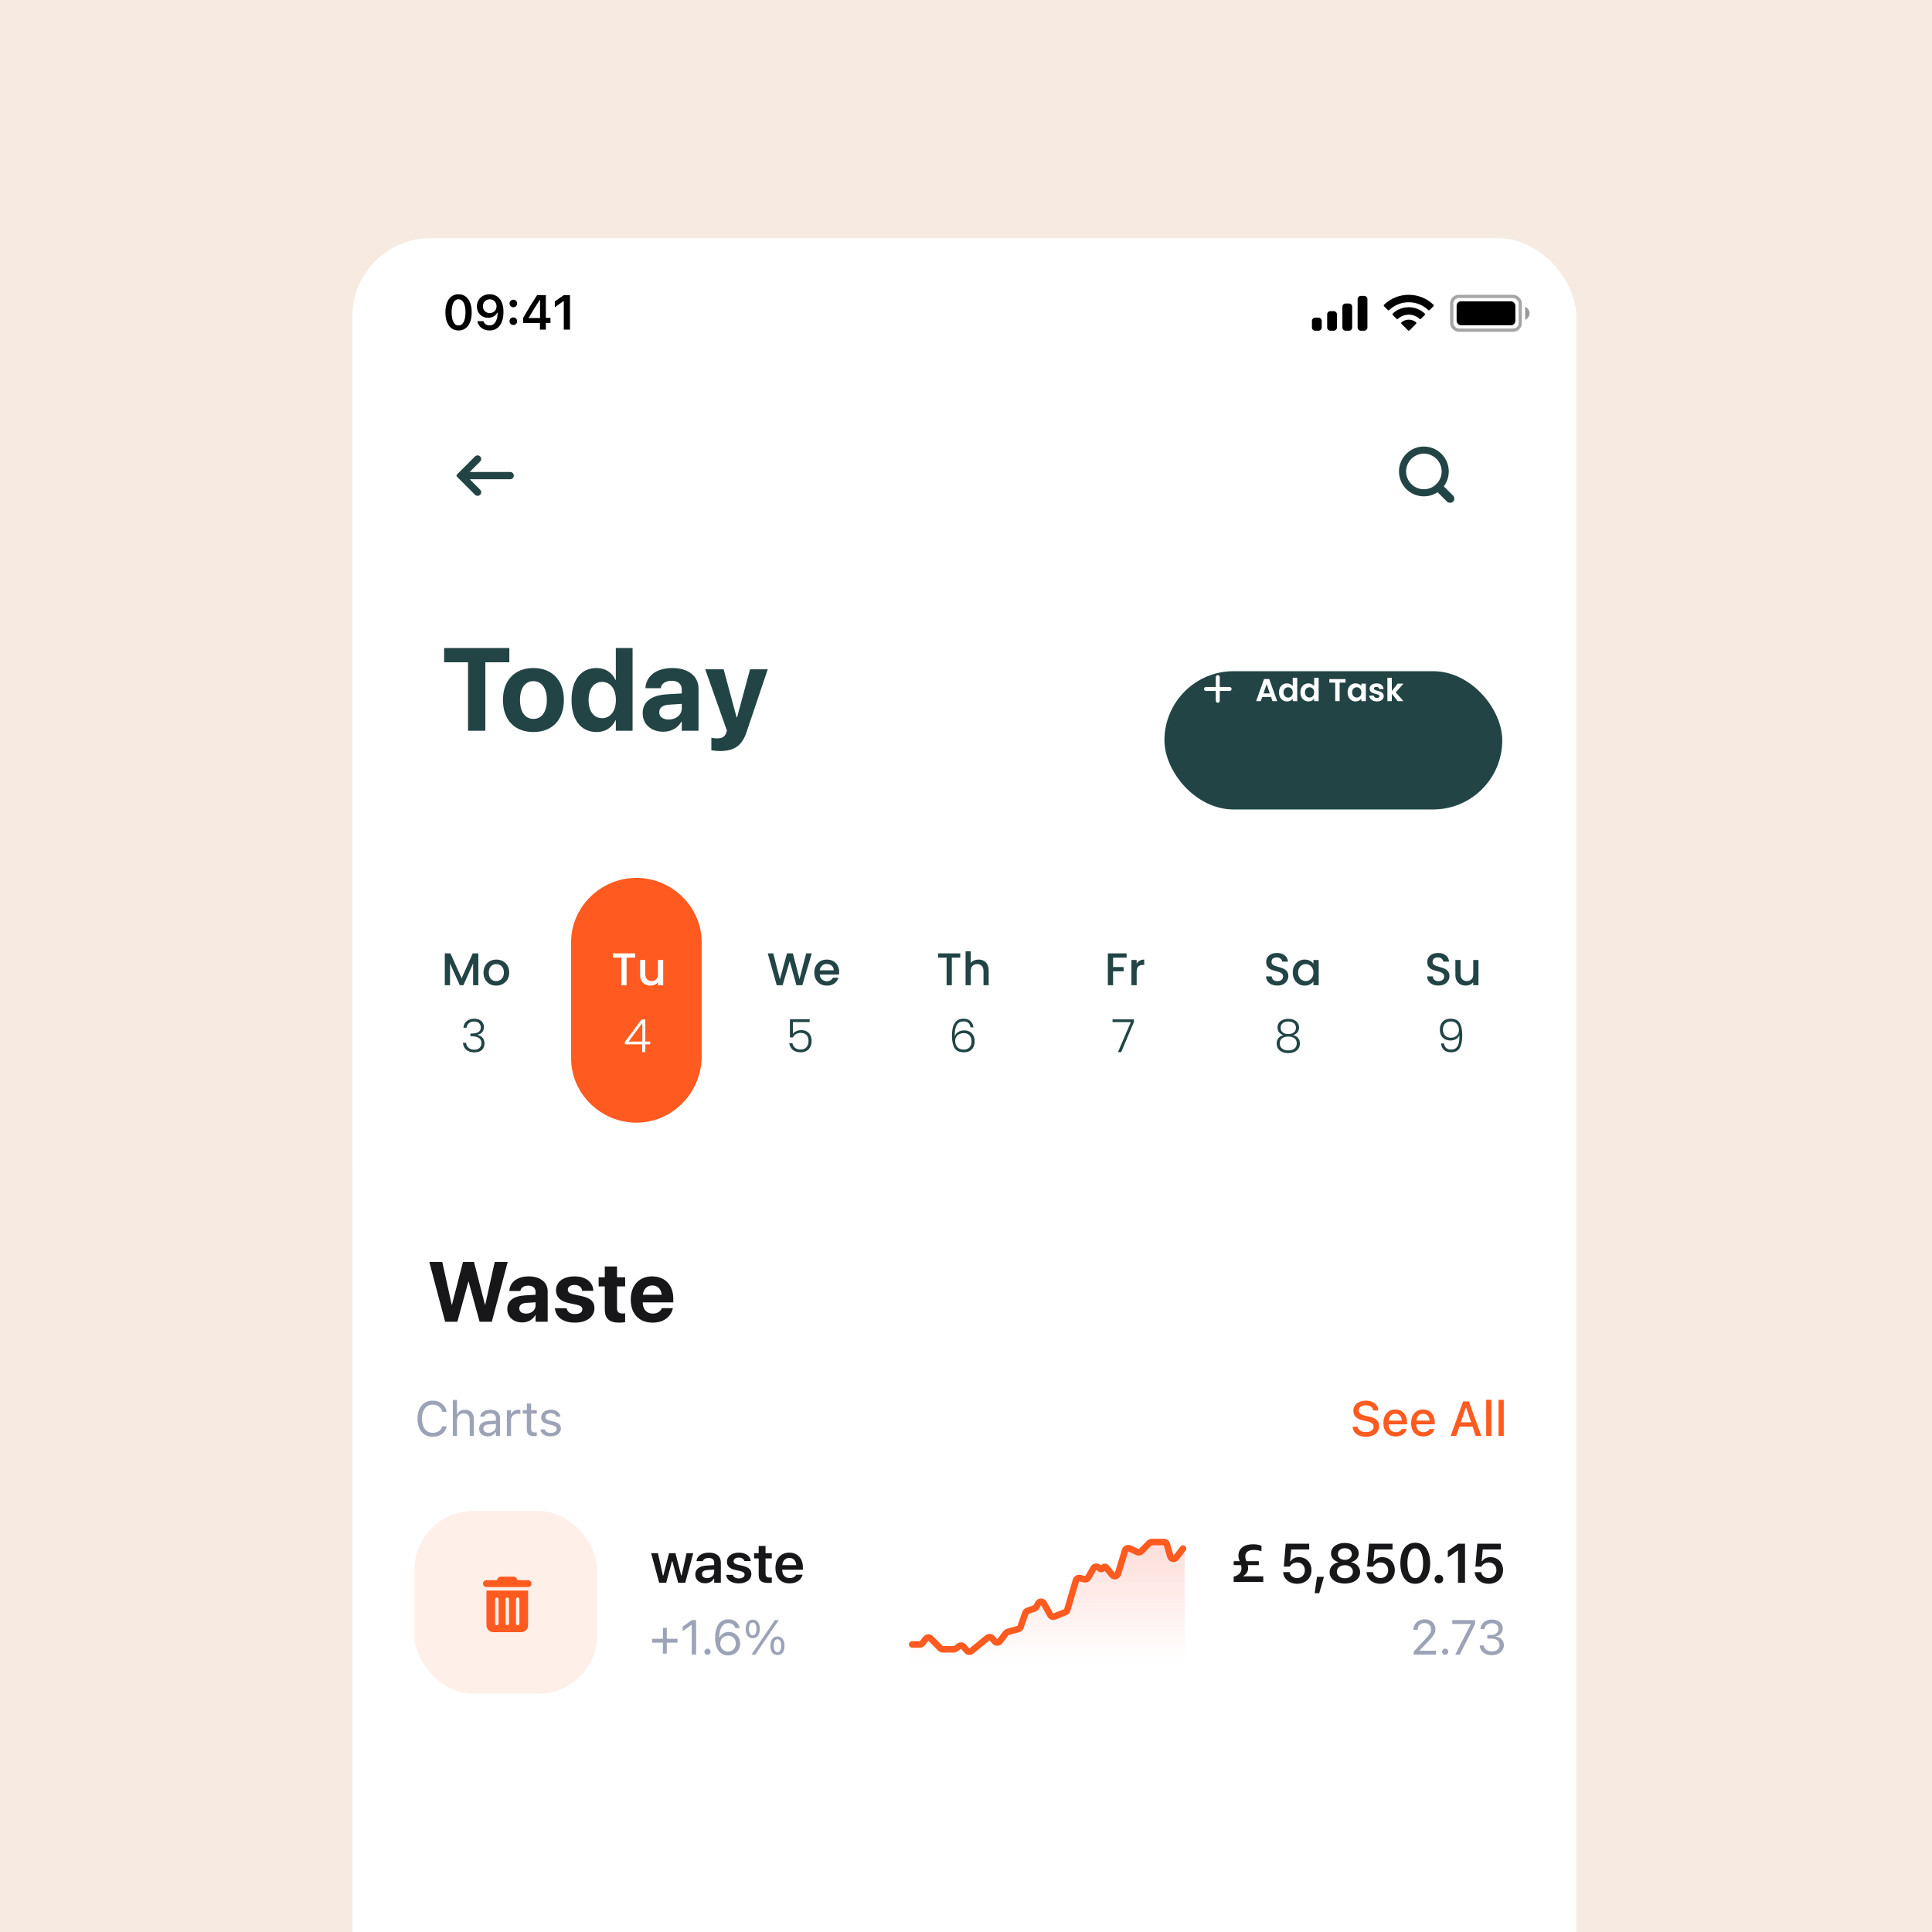<svg width="592" height="592" viewBox="0 0 592 592" fill="none" xmlns="http://www.w3.org/2000/svg">
<g clip-path="url(#clip0_2471_269)">
<rect width="592" height="592" fill="#F7EBE1"/>
<g clip-path="url(#clip1_2471_269)">
<rect x="108" y="73" width="375" height="812" rx="24" fill="white"/>
<g filter="url(#filter0_d_2471_269)">
<rect x="108" y="18" width="374.719" height="355.953" rx="12.107" fill="white"/>
</g>
<rect x="439.076" y="149.395" width="2.616" height="7.412" rx="1.308" transform="rotate(-45 439.076 149.395)" fill="#224444"/>
<path d="M430.906 139.067C433.886 136.087 438.717 136.087 441.697 139.067C444.676 142.047 444.677 146.878 441.697 149.858C438.718 152.837 433.886 152.837 430.906 149.857C427.927 146.877 427.927 142.046 430.906 139.067ZM432.448 140.608C430.319 142.736 430.319 146.187 432.448 148.316C434.576 150.444 438.027 150.444 440.155 148.316C442.284 146.187 442.284 142.736 440.155 140.608C438.027 138.48 434.576 138.48 432.448 140.608Z" fill="#224444"/>
<path d="M195 344C184.057 344 175 335.089 175 324.322V288.678C175 277.911 184.057 269 195 269C205.943 269 215 277.911 215 288.678V324.322C214.623 335.089 205.943 344 195 344Z" fill="#FF5A1F"/>
<path d="M146.569 292.133V301.889H144.969V295.207L141.993 301.889H140.884L137.895 295.207V301.889H136.294V292.133H138.021L141.446 299.783L144.857 292.133H146.569ZM152.027 302.015C151.297 302.015 150.637 301.851 150.048 301.524C149.458 301.187 148.995 300.719 148.658 300.12C148.321 299.512 148.153 298.81 148.153 298.015C148.153 297.229 148.326 296.531 148.672 295.923C149.019 295.315 149.491 294.847 150.09 294.52C150.689 294.192 151.358 294.028 152.097 294.028C152.837 294.028 153.506 294.192 154.104 294.52C154.703 294.847 155.176 295.315 155.522 295.923C155.868 296.531 156.042 297.229 156.042 298.015C156.042 298.801 155.864 299.498 155.508 300.106C155.153 300.714 154.666 301.187 154.048 301.524C153.44 301.851 152.766 302.015 152.027 302.015ZM152.027 300.625C152.439 300.625 152.822 300.527 153.178 300.331C153.543 300.134 153.838 299.839 154.062 299.446C154.287 299.053 154.399 298.576 154.399 298.015C154.399 297.453 154.292 296.981 154.076 296.597C153.861 296.204 153.576 295.909 153.22 295.713C152.865 295.516 152.481 295.418 152.069 295.418C151.657 295.418 151.274 295.516 150.918 295.713C150.572 295.909 150.296 296.204 150.09 296.597C149.884 296.981 149.781 297.453 149.781 298.015C149.781 298.847 149.992 299.493 150.413 299.952C150.843 300.401 151.381 300.625 152.027 300.625Z" fill="#224444"/>
<path d="M194.59 292.133V293.439H191.993V301.889H190.393V293.439H187.783V292.133H194.59ZM203.215 294.155V301.889H201.615V300.976C201.362 301.294 201.03 301.547 200.618 301.734C200.216 301.912 199.785 302.001 199.327 302.001C198.719 302.001 198.171 301.875 197.685 301.622C197.207 301.369 196.828 300.995 196.548 300.499C196.276 300.003 196.141 299.404 196.141 298.702V294.155H197.727V298.464C197.727 299.156 197.9 299.69 198.246 300.064C198.592 300.429 199.065 300.611 199.664 300.611C200.263 300.611 200.735 300.429 201.081 300.064C201.437 299.69 201.615 299.156 201.615 298.464V294.155H203.215Z" fill="white"/>
<path d="M248.736 292.133L245.844 301.889H244.034L241.984 294.505L239.809 301.889L238.012 301.903L235.247 292.133H236.945L238.967 300.078L241.156 292.133H242.953L244.988 300.036L247.024 292.133H248.736ZM257.144 297.832C257.144 298.122 257.125 298.384 257.088 298.618H251.179C251.225 299.236 251.455 299.732 251.866 300.106C252.278 300.48 252.784 300.667 253.382 300.667C254.243 300.667 254.852 300.307 255.207 299.587H256.934C256.7 300.298 256.274 300.883 255.656 301.341C255.048 301.79 254.29 302.015 253.382 302.015C252.643 302.015 251.979 301.851 251.389 301.524C250.809 301.187 250.351 300.719 250.014 300.12C249.686 299.512 249.522 298.81 249.522 298.015C249.522 297.219 249.681 296.522 250 295.923C250.327 295.315 250.781 294.847 251.361 294.52C251.951 294.192 252.624 294.028 253.382 294.028C254.112 294.028 254.763 294.187 255.334 294.505C255.904 294.824 256.349 295.273 256.667 295.853C256.985 296.424 257.144 297.084 257.144 297.832ZM255.474 297.327C255.465 296.737 255.254 296.265 254.842 295.909C254.43 295.554 253.92 295.376 253.312 295.376C252.76 295.376 252.288 295.554 251.895 295.909C251.502 296.255 251.268 296.728 251.193 297.327H255.474Z" fill="#224444"/>
<path d="M294.252 292.133V293.439H291.655V301.889H290.055V293.439H287.444V292.133H294.252ZM299.873 294.028C300.462 294.028 300.986 294.155 301.445 294.407C301.913 294.66 302.278 295.034 302.54 295.53C302.811 296.026 302.947 296.625 302.947 297.327V301.889H301.361V297.565C301.361 296.873 301.188 296.344 300.841 295.979C300.495 295.605 300.023 295.418 299.424 295.418C298.825 295.418 298.348 295.605 297.992 295.979C297.646 296.344 297.473 296.873 297.473 297.565V301.889H295.872V291.502H297.473V295.053C297.744 294.725 298.086 294.473 298.497 294.295C298.918 294.117 299.377 294.028 299.873 294.028Z" fill="#224444"/>
<path d="M345.21 292.133V293.439H341.069V296.316H344.298V297.622H341.069V301.889H339.469V292.133H345.21ZM348.293 295.277C348.527 294.884 348.836 294.58 349.22 294.365C349.613 294.141 350.076 294.028 350.609 294.028V295.685H350.202C349.575 295.685 349.098 295.844 348.771 296.162C348.452 296.48 348.293 297.032 348.293 297.818V301.889H346.693V294.155H348.293V295.277Z" fill="#224444"/>
<path d="M391.403 301.987C390.748 301.987 390.159 301.875 389.635 301.65C389.111 301.416 388.699 301.089 388.4 300.667C388.1 300.246 387.95 299.755 387.95 299.194H389.663C389.7 299.615 389.864 299.961 390.154 300.232C390.454 300.504 390.87 300.639 391.403 300.639C391.955 300.639 392.386 300.508 392.695 300.246C393.003 299.975 393.158 299.629 393.158 299.208C393.158 298.88 393.06 298.613 392.863 298.408C392.676 298.202 392.437 298.043 392.147 297.93C391.867 297.818 391.474 297.696 390.968 297.565C390.332 297.397 389.813 297.229 389.41 297.06C389.017 296.882 388.68 296.611 388.4 296.246C388.119 295.881 387.978 295.394 387.978 294.786C387.978 294.225 388.119 293.733 388.4 293.312C388.68 292.891 389.073 292.568 389.579 292.344C390.084 292.119 390.669 292.007 391.333 292.007C392.278 292.007 393.05 292.246 393.649 292.723C394.257 293.191 394.594 293.836 394.66 294.66H392.891C392.863 294.304 392.695 294 392.386 293.747C392.077 293.495 391.67 293.369 391.165 293.369C390.706 293.369 390.332 293.485 390.042 293.719C389.752 293.953 389.607 294.29 389.607 294.73C389.607 295.029 389.696 295.277 389.873 295.474C390.061 295.661 390.294 295.811 390.575 295.923C390.856 296.035 391.24 296.157 391.726 296.288C392.372 296.466 392.896 296.644 393.298 296.821C393.71 296.999 394.056 297.275 394.337 297.65C394.627 298.015 394.772 298.506 394.772 299.123C394.772 299.619 394.636 300.087 394.365 300.527C394.103 300.967 393.715 301.323 393.2 301.594C392.695 301.856 392.096 301.987 391.403 301.987ZM396.127 297.987C396.127 297.21 396.286 296.522 396.604 295.923C396.932 295.324 397.371 294.861 397.924 294.534C398.485 294.197 399.103 294.028 399.776 294.028C400.385 294.028 400.913 294.15 401.362 294.393C401.821 294.627 402.186 294.922 402.457 295.277V294.155H404.072V301.889H402.457V300.738C402.186 301.103 401.816 301.407 401.348 301.65C400.881 301.893 400.347 302.015 399.748 302.015C399.084 302.015 398.476 301.847 397.924 301.51C397.371 301.163 396.932 300.686 396.604 300.078C396.286 299.46 396.127 298.763 396.127 297.987ZM402.457 298.015C402.457 297.481 402.345 297.018 402.12 296.625C401.905 296.232 401.62 295.933 401.264 295.727C400.909 295.521 400.525 295.418 400.113 295.418C399.701 295.418 399.318 295.521 398.962 295.727C398.607 295.923 398.317 296.218 398.092 296.611C397.877 296.995 397.769 297.453 397.769 297.987C397.769 298.52 397.877 298.988 398.092 299.39C398.317 299.793 398.607 300.101 398.962 300.317C399.327 300.522 399.711 300.625 400.113 300.625C400.525 300.625 400.909 300.522 401.264 300.317C401.62 300.111 401.905 299.811 402.12 299.418C402.345 299.016 402.457 298.548 402.457 298.015Z" fill="#224444"/>
<path d="M440.766 301.987C440.111 301.987 439.521 301.875 438.997 301.65C438.473 301.416 438.062 301.089 437.762 300.667C437.463 300.246 437.313 299.755 437.313 299.194H439.025C439.063 299.615 439.227 299.961 439.517 300.232C439.816 300.504 440.232 300.639 440.766 300.639C441.318 300.639 441.748 300.508 442.057 300.246C442.366 299.975 442.52 299.629 442.52 299.208C442.52 298.88 442.422 298.613 442.226 298.408C442.039 298.202 441.8 298.043 441.51 297.93C441.229 297.818 440.836 297.696 440.331 297.565C439.694 297.397 439.175 297.229 438.773 297.06C438.38 296.882 438.043 296.611 437.762 296.246C437.481 295.881 437.341 295.394 437.341 294.786C437.341 294.225 437.481 293.733 437.762 293.312C438.043 292.891 438.436 292.568 438.941 292.344C439.446 292.119 440.031 292.007 440.696 292.007C441.641 292.007 442.413 292.246 443.012 292.723C443.62 293.191 443.957 293.836 444.022 294.66H442.254C442.226 294.304 442.057 294 441.748 293.747C441.44 293.495 441.033 293.369 440.527 293.369C440.069 293.369 439.694 293.485 439.404 293.719C439.114 293.953 438.969 294.29 438.969 294.73C438.969 295.029 439.058 295.277 439.236 295.474C439.423 295.661 439.657 295.811 439.938 295.923C440.218 296.035 440.602 296.157 441.089 296.288C441.734 296.466 442.258 296.644 442.661 296.821C443.073 296.999 443.419 297.275 443.7 297.65C443.99 298.015 444.135 298.506 444.135 299.123C444.135 299.619 443.999 300.087 443.728 300.527C443.466 300.967 443.077 301.323 442.563 301.594C442.057 301.856 441.458 301.987 440.766 301.987ZM453.027 294.155V301.889H451.427V300.976C451.174 301.294 450.842 301.547 450.43 301.734C450.028 301.912 449.597 302.001 449.139 302.001C448.531 302.001 447.983 301.875 447.497 301.622C447.019 301.369 446.64 300.995 446.36 300.499C446.088 300.003 445.953 299.404 445.953 298.702V294.155H447.539V298.464C447.539 299.156 447.712 299.69 448.058 300.064C448.404 300.429 448.877 300.611 449.476 300.611C450.075 300.611 450.547 300.429 450.893 300.064C451.249 299.69 451.427 299.156 451.427 298.464V294.155H453.027Z" fill="#224444"/>
<path d="M142.009 314.907C142.075 314.055 142.402 313.386 142.992 312.9C143.591 312.404 144.363 312.156 145.308 312.156C145.935 312.156 146.473 312.268 146.922 312.493C147.371 312.717 147.708 313.026 147.933 313.419C148.167 313.803 148.284 314.238 148.284 314.724C148.284 315.314 148.111 315.824 147.764 316.254C147.418 316.685 146.927 316.951 146.291 317.054V317.125C146.955 317.256 147.484 317.546 147.877 317.995C148.27 318.435 148.466 319.015 148.466 319.735C148.466 320.54 148.195 321.2 147.652 321.715C147.119 322.22 146.342 322.473 145.322 322.473C144.349 322.473 143.549 322.22 142.922 321.715C142.295 321.2 141.935 320.475 141.841 319.539H142.795C142.88 320.166 143.142 320.676 143.582 321.069C144.021 321.453 144.602 321.644 145.322 321.644C146.033 321.644 146.576 321.457 146.95 321.083C147.334 320.709 147.526 320.231 147.526 319.651C147.526 318.229 146.501 317.518 144.452 317.518H144.143V316.689H144.466C146.375 316.689 147.329 316.067 147.329 314.823C147.329 314.28 147.151 313.845 146.796 313.517C146.44 313.18 145.935 313.012 145.28 313.012C144.644 313.012 144.115 313.18 143.694 313.517C143.282 313.845 143.039 314.308 142.964 314.907H142.009Z" fill="#224444"/>
<path d="M191.467 320.016V319.272L196.576 312.394H197.741V319.16H199.243V320.016H197.741V322.402H196.773V320.016H191.467ZM196.815 313.475L192.604 319.16H196.815V313.475Z" fill="white"/>
<path d="M248.091 313.18H242.954V316.774C243.188 316.446 243.529 316.179 243.978 315.974C244.428 315.758 244.914 315.651 245.438 315.651C246.206 315.651 246.832 315.81 247.319 316.128C247.806 316.437 248.157 316.844 248.372 317.349C248.587 317.845 248.695 318.379 248.695 318.949C248.695 319.604 248.568 320.199 248.316 320.732C248.072 321.256 247.693 321.672 247.179 321.981C246.673 322.29 246.042 322.444 245.284 322.444C244.32 322.444 243.539 322.196 242.94 321.701C242.341 321.195 241.976 320.517 241.845 319.665H242.813C242.935 320.283 243.216 320.76 243.656 321.097C244.095 321.434 244.638 321.602 245.284 321.602C246.098 321.602 246.711 321.364 247.123 320.886C247.544 320.4 247.754 319.759 247.754 318.963C247.754 318.187 247.544 317.583 247.123 317.153C246.701 316.713 246.098 316.493 245.312 316.493C244.769 316.493 244.292 316.619 243.88 316.872C243.468 317.125 243.164 317.466 242.968 317.897H242.041V312.324H248.091V313.18Z" fill="#224444"/>
<path d="M297.377 314.795C297.171 313.578 296.464 312.97 295.257 312.97C294.34 312.97 293.652 313.325 293.194 314.037C292.735 314.748 292.525 315.913 292.562 317.532C292.749 316.97 293.105 316.53 293.629 316.212C294.162 315.885 294.77 315.721 295.454 315.721C296.436 315.721 297.213 316.025 297.784 316.633C298.364 317.232 298.654 318.06 298.654 319.118C298.654 319.735 298.532 320.297 298.289 320.802C298.055 321.298 297.69 321.696 297.194 321.995C296.707 322.295 296.099 322.444 295.369 322.444C293.975 322.444 293.011 322 292.478 321.111C291.954 320.222 291.692 318.963 291.692 317.335C291.692 313.873 292.88 312.142 295.257 312.142C296.155 312.142 296.862 312.39 297.377 312.886C297.891 313.372 298.195 314.009 298.289 314.795H297.377ZM295.271 316.563C294.831 316.563 294.415 316.652 294.022 316.83C293.629 317.008 293.306 317.279 293.053 317.644C292.81 318 292.688 318.439 292.688 318.963C292.688 319.721 292.913 320.353 293.362 320.858C293.811 321.364 294.466 321.616 295.327 321.616C296.048 321.616 296.623 321.396 297.054 320.957C297.484 320.517 297.699 319.918 297.699 319.16C297.699 318.346 297.489 317.709 297.068 317.251C296.647 316.792 296.048 316.563 295.271 316.563Z" fill="#224444"/>
<path d="M347.466 313.11L343.55 322.402H342.553L346.512 313.194H340.897V312.352H347.466V313.11Z" fill="#224444"/>
<path d="M393.239 317.181C392.659 316.994 392.215 316.699 391.906 316.296C391.606 315.894 391.457 315.407 391.457 314.837C391.457 314.331 391.583 313.882 391.836 313.489C392.098 313.087 392.477 312.773 392.972 312.549C393.468 312.315 394.063 312.198 394.755 312.198C395.448 312.198 396.042 312.315 396.538 312.549C397.034 312.773 397.408 313.087 397.661 313.489C397.923 313.882 398.054 314.331 398.054 314.837C398.054 315.398 397.899 315.885 397.591 316.296C397.291 316.708 396.851 317.003 396.271 317.181C396.907 317.34 397.408 317.644 397.773 318.093C398.138 318.542 398.32 319.09 398.32 319.735C398.32 320.334 398.171 320.858 397.871 321.307C397.581 321.747 397.165 322.089 396.622 322.332C396.089 322.575 395.466 322.697 394.755 322.697C394.044 322.697 393.417 322.575 392.874 322.332C392.341 322.089 391.924 321.747 391.625 321.307C391.335 320.858 391.19 320.334 391.19 319.735C391.19 319.09 391.372 318.542 391.737 318.093C392.102 317.644 392.603 317.34 393.239 317.181ZM397.099 314.949C397.099 314.331 396.889 313.854 396.468 313.517C396.046 313.18 395.476 313.012 394.755 313.012C394.035 313.012 393.464 313.18 393.043 313.517C392.622 313.845 392.411 314.322 392.411 314.949C392.411 315.529 392.626 315.992 393.057 316.339C393.487 316.685 394.053 316.858 394.755 316.858C395.457 316.858 396.023 316.685 396.454 316.339C396.884 315.992 397.099 315.529 397.099 314.949ZM394.755 317.616C393.988 317.616 393.361 317.789 392.874 318.135C392.388 318.481 392.144 319.006 392.144 319.707C392.144 320.381 392.378 320.91 392.846 321.293C393.314 321.677 393.95 321.869 394.755 321.869C395.551 321.869 396.182 321.677 396.65 321.293C397.118 320.9 397.352 320.372 397.352 319.707C397.352 319.015 397.109 318.496 396.622 318.149C396.145 317.794 395.522 317.616 394.755 317.616Z" fill="#224444"/>
<path d="M442.445 319.721C442.548 320.33 442.782 320.798 443.147 321.125C443.512 321.453 444.013 321.616 444.649 321.616C445.529 321.616 446.179 321.275 446.6 320.592C447.031 319.899 447.227 318.758 447.19 317.167C447.012 317.681 446.67 318.088 446.165 318.388C445.669 318.678 445.098 318.823 444.453 318.823C443.47 318.823 442.679 318.528 442.08 317.939C441.491 317.349 441.196 316.53 441.196 315.482C441.196 314.855 441.318 314.289 441.561 313.784C441.804 313.279 442.174 312.881 442.67 312.591C443.166 312.301 443.774 312.156 444.495 312.156C445.823 312.156 446.75 312.591 447.274 313.461C447.798 314.322 448.06 315.562 448.06 317.181C448.06 318.931 447.798 320.245 447.274 321.125C446.759 322.005 445.87 322.444 444.607 322.444C443.681 322.444 442.96 322.196 442.445 321.701C441.931 321.195 441.627 320.535 441.533 319.721H442.445ZM444.607 317.981C445.047 317.981 445.449 317.892 445.814 317.714C446.188 317.527 446.488 317.256 446.712 316.9C446.937 316.544 447.049 316.119 447.049 315.623C447.049 314.855 446.829 314.224 446.39 313.728C445.959 313.232 445.337 312.984 444.523 312.984C443.802 312.984 443.222 313.208 442.782 313.658C442.352 314.107 442.137 314.706 442.137 315.454C442.137 316.24 442.352 316.858 442.782 317.307C443.213 317.756 443.821 317.981 444.607 317.981Z" fill="#224444"/>
<path d="M143.415 223.923V202.935H136.085V198.558H156.072V202.935H148.724V223.923H143.415ZM163.448 224.31C157.717 224.31 154.114 220.636 154.114 214.501V214.466C154.114 208.401 157.805 204.692 163.43 204.692C169.073 204.692 172.782 208.366 172.782 214.466V214.501C172.782 220.653 169.143 224.31 163.448 224.31ZM163.465 220.284C165.961 220.284 167.561 218.175 167.561 214.501V214.466C167.561 210.827 165.926 208.718 163.43 208.718C160.952 208.718 159.334 210.827 159.334 214.466V214.501C159.334 218.192 160.934 220.284 163.465 220.284ZM182.794 224.31C178.048 224.31 175.13 220.618 175.13 214.501V214.483C175.13 208.349 178.048 204.692 182.794 204.692C185.466 204.692 187.576 206.063 188.595 208.349H188.701V198.558H193.833V223.923H188.701V220.706H188.595C187.593 222.938 185.519 224.31 182.794 224.31ZM184.517 220.056C187.013 220.056 188.718 217.911 188.718 214.501V214.483C188.718 211.091 186.996 208.946 184.517 208.946C181.968 208.946 180.351 211.038 180.351 214.483V214.501C180.351 217.929 181.951 220.056 184.517 220.056ZM203.249 224.222C199.469 224.222 196.921 221.849 196.921 218.526V218.491C196.921 215.063 199.575 213.06 204.251 212.761L208.909 212.479V211.319C208.909 209.649 207.819 208.612 205.815 208.612C203.899 208.612 202.739 209.509 202.493 210.722L202.458 210.88H197.764L197.782 210.669C198.063 207.188 201.051 204.692 206.026 204.692C210.895 204.692 214.042 207.206 214.042 211.003V223.923H208.909V221.11H208.803C207.731 223.044 205.727 224.222 203.249 224.222ZM202.001 218.263C202.001 219.651 203.143 220.478 204.919 220.478C207.221 220.478 208.909 219.001 208.909 217.032V215.679L205.024 215.925C203.038 216.048 202.001 216.892 202.001 218.228V218.263ZM220.592 230.128C219.59 230.128 218.57 230.005 217.972 229.899V226.085C218.342 226.155 218.939 226.261 219.695 226.261C221.224 226.261 222.068 225.821 222.525 224.538L222.754 223.923L216.092 205.079H221.734L225.707 219.81H225.847L229.838 205.079H235.252L228.783 224.257C227.306 228.704 224.775 230.128 220.592 230.128Z" fill="#224444"/>
<g filter="url(#filter1_d_2471_269)">
<rect x="346.513" y="189.923" width="103.517" height="42.375" rx="21.188" fill="#224444"/>
</g>
<path d="M389.464 213.557H386.772L386.326 214.846H384.902L387.333 208.075H388.912L391.343 214.846H389.91L389.464 213.557ZM389.096 212.473L388.118 209.644L387.14 212.473H389.096ZM391.903 212.143C391.903 211.601 392.01 211.12 392.223 210.7C392.442 210.28 392.74 209.958 393.114 209.732C393.489 209.506 393.905 209.393 394.364 209.393C394.712 209.393 395.045 209.47 395.361 209.625C395.678 209.774 395.929 209.974 396.117 210.226V207.678H397.492V214.846H396.117V214.051C395.949 214.316 395.713 214.529 395.41 214.691C395.106 214.852 394.754 214.933 394.354 214.933C393.902 214.933 393.489 214.817 393.114 214.584C392.74 214.352 392.442 214.026 392.223 213.606C392.01 213.18 391.903 212.692 391.903 212.143ZM396.126 212.163C396.126 211.833 396.062 211.553 395.933 211.32C395.803 211.081 395.629 210.9 395.41 210.778C395.19 210.649 394.954 210.584 394.703 210.584C394.451 210.584 394.218 210.645 394.005 210.768C393.792 210.891 393.618 211.071 393.482 211.31C393.353 211.543 393.288 211.821 393.288 212.143C393.288 212.466 393.353 212.75 393.482 212.996C393.618 213.235 393.792 213.419 394.005 213.548C394.225 213.677 394.457 213.742 394.703 213.742C394.954 213.742 395.19 213.68 395.41 213.557C395.629 213.428 395.803 213.248 395.933 213.015C396.062 212.776 396.126 212.492 396.126 212.163ZM398.468 212.143C398.468 211.601 398.574 211.12 398.787 210.7C399.007 210.28 399.304 209.958 399.678 209.732C400.053 209.506 400.469 209.393 400.928 209.393C401.277 209.393 401.609 209.47 401.926 209.625C402.242 209.774 402.494 209.974 402.681 210.226V207.678H404.056V214.846H402.681V214.051C402.513 214.316 402.277 214.529 401.974 214.691C401.67 214.852 401.319 214.933 400.918 214.933C400.466 214.933 400.053 214.817 399.678 214.584C399.304 214.352 399.007 214.026 398.787 213.606C398.574 213.18 398.468 212.692 398.468 212.143ZM402.691 212.163C402.691 211.833 402.626 211.553 402.497 211.32C402.368 211.081 402.194 210.9 401.974 210.778C401.754 210.649 401.519 210.584 401.267 210.584C401.015 210.584 400.783 210.645 400.57 210.768C400.356 210.891 400.182 211.071 400.046 211.31C399.917 211.543 399.853 211.821 399.853 212.143C399.853 212.466 399.917 212.75 400.046 212.996C400.182 213.235 400.356 213.419 400.57 213.548C400.789 213.677 401.022 213.742 401.267 213.742C401.519 213.742 401.754 213.68 401.974 213.557C402.194 213.428 402.368 213.248 402.497 213.015C402.626 212.776 402.691 212.492 402.691 212.163ZM412.29 208.085V209.18H410.488V214.846H409.132V209.18H407.33V208.085H412.29ZM412.93 212.143C412.93 211.601 413.037 211.12 413.25 210.7C413.469 210.28 413.763 209.958 414.131 209.732C414.506 209.506 414.922 209.393 415.381 209.393C415.781 209.393 416.13 209.473 416.427 209.635C416.73 209.796 416.972 210 417.153 210.245V209.48H418.519V214.846H417.153V214.061C416.979 214.313 416.737 214.523 416.427 214.691C416.123 214.852 415.771 214.933 415.371 214.933C414.919 214.933 414.506 214.817 414.131 214.584C413.763 214.352 413.469 214.026 413.25 213.606C413.037 213.18 412.93 212.692 412.93 212.143ZM417.153 212.163C417.153 211.833 417.089 211.553 416.959 211.32C416.83 211.081 416.656 210.9 416.436 210.778C416.217 210.649 415.981 210.584 415.729 210.584C415.478 210.584 415.245 210.645 415.032 210.768C414.819 210.891 414.645 211.071 414.509 211.31C414.38 211.543 414.315 211.821 414.315 212.143C414.315 212.466 414.38 212.75 414.509 212.996C414.645 213.235 414.819 213.419 415.032 213.548C415.252 213.677 415.484 213.742 415.729 213.742C415.981 213.742 416.217 213.68 416.436 213.557C416.656 213.428 416.83 213.248 416.959 213.015C417.089 212.776 417.153 212.492 417.153 212.163ZM421.897 214.933C421.458 214.933 421.064 214.855 420.715 214.7C420.366 214.539 420.089 214.323 419.882 214.051C419.682 213.78 419.572 213.48 419.553 213.151H420.918C420.944 213.357 421.044 213.528 421.219 213.664C421.399 213.8 421.622 213.867 421.887 213.867C422.145 213.867 422.345 213.816 422.488 213.712C422.636 213.609 422.71 213.477 422.71 213.315C422.71 213.141 422.62 213.012 422.439 212.928C422.265 212.838 421.984 212.741 421.596 212.637C421.196 212.54 420.867 212.44 420.608 212.337C420.357 212.234 420.137 212.076 419.95 211.862C419.769 211.649 419.679 211.362 419.679 211C419.679 210.703 419.763 210.432 419.93 210.187C420.105 209.941 420.35 209.748 420.667 209.606C420.989 209.464 421.367 209.393 421.8 209.393C422.439 209.393 422.949 209.554 423.33 209.877C423.711 210.193 423.921 210.623 423.96 211.165H422.662C422.642 210.952 422.552 210.784 422.391 210.661C422.236 210.532 422.026 210.468 421.761 210.468C421.516 210.468 421.325 210.513 421.19 210.603C421.06 210.694 420.996 210.82 420.996 210.981C420.996 211.162 421.086 211.301 421.267 211.398C421.448 211.488 421.729 211.582 422.11 211.678C422.497 211.775 422.817 211.875 423.069 211.979C423.32 212.082 423.537 212.243 423.718 212.463C423.905 212.676 424.002 212.96 424.008 213.315C424.008 213.625 423.921 213.903 423.747 214.148C423.579 214.394 423.333 214.587 423.011 214.729C422.694 214.865 422.323 214.933 421.897 214.933ZM428.298 214.846L426.477 212.56V214.846H425.121V207.678H426.477V211.756L428.279 209.48H430.042L427.678 212.172L430.061 214.846H428.298Z" fill="white"/>
<g clip-path="url(#clip2_2471_269)">
<path d="M376.781 211.715H373.754V214.742C373.754 215.075 373.482 215.347 373.149 215.347C372.816 215.347 372.543 215.075 372.543 214.742V211.715H369.516C369.184 211.715 368.911 211.443 368.911 211.11C368.911 210.777 369.184 210.504 369.516 210.504H372.543V207.477C372.543 207.144 372.816 206.872 373.149 206.872C373.482 206.872 373.754 207.144 373.754 207.477V210.504H376.781C377.114 210.504 377.386 210.777 377.386 211.11C377.386 211.443 377.114 211.715 376.781 211.715Z" fill="white"/>
</g>
<path d="M143.931 144.621L147.123 141.42C147.555 140.988 147.554 140.287 147.122 139.855V139.855C146.69 139.423 145.989 139.423 145.556 139.855L140.008 145.404C139.827 145.585 139.827 145.878 140.008 146.059L145.556 151.607C145.989 152.04 146.69 152.04 147.122 151.607V151.607C147.554 151.175 147.555 150.475 147.123 150.042L143.931 146.841H156.328C156.941 146.841 157.438 146.344 157.438 145.731V145.731C157.438 145.118 156.941 144.621 156.328 144.621H143.931Z" fill="#224444"/>
<rect opacity="0.35" x="444.833" y="90.833" width="21" height="10.333" rx="2.167" stroke="black"/>
<path opacity="0.4" d="M467.333 94V98C468.138 97.661 468.661 96.873 468.661 96C468.661 95.127 468.138 94.339 467.333 94" fill="black"/>
<rect x="446.333" y="92.333" width="18" height="7.333" rx="1.333" fill="black"/>
<path d="M429.448 98.758C430.729 97.675 432.605 97.675 433.886 98.758C433.95 98.816 433.987 98.899 433.989 98.985C433.991 99.072 433.956 99.155 433.895 99.216L431.89 101.238C431.831 101.298 431.751 101.331 431.667 101.331C431.583 101.331 431.503 101.298 431.444 101.238L429.438 99.216C429.377 99.155 429.343 99.072 429.345 98.985C429.347 98.899 429.384 98.816 429.448 98.758ZM426.772 96.061C429.532 93.496 433.804 93.496 436.563 96.061C436.626 96.121 436.661 96.204 436.662 96.29C436.663 96.376 436.629 96.459 436.568 96.52L435.409 97.691C435.29 97.811 435.097 97.813 434.975 97.696C434.069 96.876 432.889 96.423 431.667 96.423C430.446 96.423 429.268 96.877 428.362 97.696C428.24 97.813 428.046 97.811 427.927 97.691L426.769 96.52C426.707 96.459 426.673 96.376 426.674 96.29C426.675 96.204 426.71 96.121 426.772 96.061ZM424.097 93.37C428.328 89.318 435.004 89.318 439.236 93.37C439.298 93.43 439.333 93.513 439.333 93.599C439.333 93.684 439.3 93.767 439.239 93.828L438.079 94.998C437.96 95.118 437.765 95.119 437.644 95.001C436.031 93.47 433.892 92.615 431.667 92.615C429.442 92.615 427.302 93.469 425.689 95.001C425.568 95.119 425.374 95.118 425.255 94.998L424.094 93.828C424.033 93.767 424 93.684 424 93.599C424.001 93.513 424.035 93.43 424.097 93.37Z" fill="black"/>
<path d="M404 97.334C404.552 97.334 405 97.782 405 98.334V100.334C405 100.886 404.552 101.334 404 101.334H403C402.448 101.334 402 100.886 402 100.334V98.334C402 97.782 402.448 97.334 403 97.334H404ZM408.667 95.334C409.219 95.334 409.667 95.782 409.667 96.334V100.334C409.667 100.886 409.219 101.334 408.667 101.334H407.667C407.115 101.334 406.667 100.886 406.667 100.334V96.334C406.667 95.782 407.115 95.334 407.667 95.334H408.667ZM413.333 93C413.885 93 414.333 93.448 414.333 94V100.334C414.333 100.886 413.885 101.334 413.333 101.334H412.333C411.781 101.334 411.333 100.886 411.333 100.334V94C411.333 93.448 411.781 93 412.333 93H413.333ZM418 90.667C418.552 90.667 419 91.115 419 91.667V100.334C419 100.886 418.552 101.334 418 101.334H417C416.448 101.334 416 100.886 416 100.334V91.667C416 91.115 416.448 90.667 417 90.667H418Z" fill="black"/>
<path d="M140.501 101.264C143.014 101.264 144.537 99.132 144.537 95.719V95.705C144.537 92.291 143.014 90.168 140.501 90.168C137.989 90.168 136.48 92.291 136.48 95.705V95.719C136.48 99.132 137.989 101.264 140.501 101.264ZM140.501 99.733C139.154 99.733 138.385 98.224 138.385 95.719V95.705C138.385 93.2 139.154 91.706 140.501 91.706C141.849 91.706 142.633 93.2 142.633 95.705V95.719C142.633 98.224 141.849 99.733 140.501 99.733ZM150.052 90.168C147.76 90.168 146.127 91.735 146.127 93.881V93.895C146.127 95.902 147.548 97.382 149.576 97.382C151.027 97.382 151.949 96.642 152.338 95.807H152.484C152.484 95.888 152.477 95.968 152.477 96.049C152.396 98.07 151.686 99.711 150.008 99.711C149.078 99.711 148.426 99.228 148.148 98.488L148.126 98.415H146.266L146.28 98.495C146.617 100.114 148.068 101.264 150.008 101.264C152.667 101.264 154.271 99.154 154.271 95.595V95.58C154.271 91.772 152.308 90.168 150.052 90.168ZM150.045 95.932C148.844 95.932 147.972 95.053 147.972 93.83V93.815C147.972 92.636 148.903 91.706 150.067 91.706C151.239 91.706 152.154 92.65 152.154 93.859V93.874C152.154 95.067 151.239 95.932 150.045 95.932ZM157.296 94.152C157.97 94.152 158.461 93.639 158.461 92.995C158.461 92.343 157.97 91.837 157.296 91.837C156.63 91.837 156.132 92.343 156.132 92.995C156.132 93.639 156.63 94.152 157.296 94.152ZM157.296 99.586C157.97 99.586 158.461 99.081 158.461 98.429C158.461 97.777 157.97 97.272 157.296 97.272C156.63 97.272 156.132 97.777 156.132 98.429C156.132 99.081 156.63 99.586 157.296 99.586ZM165.449 101H167.258V98.971H168.679V97.411H167.258V90.431H164.584C163.149 92.614 161.647 95.045 160.278 97.426V98.971H165.449V101ZM162.035 97.455V97.345C163.061 95.551 164.284 93.595 165.368 91.94H165.478V97.455H162.035ZM172.758 101H174.648V90.431H172.766L170.004 92.372V94.152L172.634 92.291H172.758V101Z" fill="black"/>
<path d="M136.396 405L131.546 386.681H135.52L138.414 399.808H138.49L141.867 386.681H145.231L148.608 399.808H148.685L151.592 386.681H155.565L150.703 405H146.958L143.594 392.724H143.518L140.141 405H136.396ZM160.021 405.216C157.291 405.216 155.45 403.502 155.45 401.103V401.077C155.45 398.602 157.367 397.154 160.744 396.938L164.109 396.735V395.897C164.109 394.691 163.321 393.942 161.874 393.942C160.49 393.942 159.652 394.59 159.475 395.466L159.449 395.58H156.06L156.072 395.428C156.276 392.914 158.434 391.111 162.026 391.111C165.543 391.111 167.816 392.927 167.816 395.669V405H164.109V402.969H164.032C163.258 404.365 161.811 405.216 160.021 405.216ZM159.119 400.912C159.119 401.915 159.944 402.512 161.227 402.512C162.89 402.512 164.109 401.445 164.109 400.023V399.046L161.303 399.224C159.868 399.312 159.119 399.922 159.119 400.887V400.912ZM176.194 405.279C172.423 405.279 170.328 403.54 170.036 400.963L170.024 400.849H173.642L173.667 400.963C173.908 402.029 174.708 402.651 176.194 402.651C177.59 402.651 178.441 402.105 178.441 401.229V401.217C178.441 400.493 177.984 400.074 176.651 399.782L174.34 399.3C171.699 398.741 170.366 397.421 170.366 395.39V395.377C170.366 392.787 172.601 391.111 176.067 391.111C179.685 391.111 181.703 393.028 181.792 395.415V395.542H178.377L178.364 395.44C178.238 394.463 177.438 393.727 176.067 393.727C174.784 393.727 173.985 394.298 173.985 395.174V395.187C173.985 395.885 174.454 396.342 175.825 396.634L178.136 397.129C180.98 397.726 182.148 398.843 182.148 400.849V400.861C182.148 403.527 179.697 405.279 176.194 405.279ZM189.764 405.279C186.743 405.279 185.321 404.111 185.321 401.191V394.184H183.429V391.391H185.321V388.064H189.066V391.391H191.554V394.184H189.066V400.785C189.066 402.055 189.637 402.486 190.754 402.486C191.084 402.486 191.326 402.448 191.554 402.423V405.14C191.135 405.203 190.538 405.279 189.764 405.279ZM199.97 405.279C195.806 405.279 193.28 402.575 193.28 398.221V398.208C193.28 393.879 195.832 391.111 199.818 391.111C203.804 391.111 206.305 393.815 206.305 397.929V399.071H196.936C196.974 401.242 198.155 402.512 200.046 402.512C201.57 402.512 202.497 401.674 202.763 400.912L202.789 400.836H206.191L206.153 400.976C205.734 402.981 203.855 405.279 199.97 405.279ZM199.881 393.879C198.358 393.879 197.215 394.895 196.974 396.735H202.75C202.522 394.856 201.417 393.879 199.881 393.879Z" fill="#17171A"/>
<path d="M132.603 440.249C129.732 440.249 127.938 438.125 127.938 434.727V434.712C127.938 431.306 129.725 429.182 132.596 429.182C134.822 429.182 136.558 430.581 136.873 432.61L136.866 432.625H135.54L135.533 432.61C135.181 431.255 134.053 430.398 132.596 430.398C130.567 430.398 129.292 432.068 129.292 434.712V434.727C129.292 437.371 130.567 439.033 132.603 439.033C134.075 439.033 135.196 438.279 135.525 437.063L135.54 437.048H136.873V437.063C136.521 438.997 134.852 440.249 132.603 440.249ZM138.757 440V428.97H140.031V433.291H140.149C140.544 432.456 141.284 431.965 142.448 431.965C144.221 431.965 145.21 433.013 145.21 434.888V440H143.935V435.195C143.935 433.774 143.349 433.093 142.09 433.093C140.83 433.093 140.031 433.943 140.031 435.327V440H138.757ZM149.445 440.139C147.943 440.139 146.808 439.231 146.808 437.795V437.781C146.808 436.375 147.848 435.562 149.687 435.452L151.95 435.312V434.595C151.95 433.621 151.356 433.093 150.177 433.093C149.232 433.093 148.61 433.445 148.405 434.06L148.397 434.082H147.123L147.13 434.038C147.335 432.8 148.537 431.965 150.221 431.965C152.147 431.965 153.224 432.954 153.224 434.595V440H151.95V438.835H151.833C151.334 439.678 150.507 440.139 149.445 440.139ZM148.112 437.766C148.112 438.564 148.793 439.033 149.708 439.033C151.005 439.033 151.95 438.184 151.95 437.056V436.338L149.84 436.47C148.639 436.543 148.112 436.968 148.112 437.751V437.766ZM155.313 440V432.104H156.588V433.276H156.705C157.005 432.449 157.745 431.965 158.814 431.965C159.056 431.965 159.327 431.995 159.451 432.017V433.254C159.188 433.21 158.946 433.181 158.668 433.181C157.452 433.181 156.588 433.95 156.588 435.107V440H155.313ZM163.738 440.059C162.112 440.059 161.431 439.458 161.431 437.949V433.159H160.186V432.104H161.431V430.061H162.749V432.104H164.478V433.159H162.749V437.627C162.749 438.557 163.071 438.931 163.892 438.931C164.119 438.931 164.243 438.923 164.478 438.901V439.985C164.228 440.029 163.987 440.059 163.738 440.059ZM168.705 440.139C166.947 440.139 165.739 439.29 165.592 437.986H166.896C167.109 438.645 167.738 439.077 168.749 439.077C169.811 439.077 170.566 438.572 170.566 437.854V437.839C170.566 437.305 170.163 436.931 169.189 436.697L167.966 436.404C166.486 436.052 165.82 435.408 165.82 434.272V434.265C165.82 432.954 167.079 431.965 168.757 431.965C170.412 431.965 171.562 432.793 171.738 434.082H170.485C170.317 433.459 169.701 433.027 168.749 433.027C167.812 433.027 167.123 433.511 167.123 434.207V434.221C167.123 434.756 167.519 435.093 168.449 435.32L169.665 435.613C171.152 435.972 171.869 436.616 171.869 437.744V437.759C171.869 439.165 170.5 440.139 168.705 440.139Z" fill="#9DA3B7"/>
<path d="M418.521 440.256C416.133 440.256 414.602 439.048 414.456 437.268L414.448 437.173H416.06L416.067 437.253C416.155 438.213 417.173 438.828 418.586 438.828C419.934 438.828 420.894 438.154 420.894 437.173V437.166C420.894 436.353 420.322 435.825 418.923 435.525L417.766 435.276C415.62 434.822 414.697 433.826 414.697 432.266V432.258C414.705 430.435 416.287 429.175 418.528 429.175C420.769 429.175 422.234 430.442 422.351 432.083L422.358 432.185H420.769L420.754 432.09C420.615 431.226 419.788 430.596 418.506 430.603C417.268 430.603 416.353 431.182 416.353 432.178V432.185C416.353 432.969 416.909 433.481 418.279 433.774L419.429 434.031C421.648 434.507 422.556 435.4 422.556 436.968V436.975C422.556 438.997 420.981 440.256 418.521 440.256ZM427.634 440.154C425.304 440.154 423.898 438.564 423.898 436.045V436.038C423.898 433.555 425.334 431.892 427.553 431.892C429.772 431.892 431.135 433.496 431.135 435.884V436.44H425.495C425.524 437.964 426.359 438.85 427.67 438.85C428.688 438.85 429.296 438.345 429.487 437.935L429.516 437.876L431.047 437.869L431.032 437.935C430.768 438.982 429.67 440.154 427.634 440.154ZM427.56 433.196C426.476 433.196 425.656 433.936 425.517 435.305H429.56C429.435 433.884 428.637 433.196 427.56 433.196ZM436.124 440.154C433.795 440.154 432.389 438.564 432.389 436.045V436.038C432.389 433.555 433.824 431.892 436.043 431.892C438.263 431.892 439.625 433.496 439.625 435.884V436.44H433.985C434.015 437.964 434.85 438.85 436.161 438.85C437.179 438.85 437.787 438.345 437.977 437.935L438.006 437.876L439.537 437.869L439.522 437.935C439.259 438.982 438.16 440.154 436.124 440.154ZM436.051 433.196C434.967 433.196 434.147 433.936 434.007 435.305H438.05C437.926 433.884 437.127 433.196 436.051 433.196ZM444.506 440L448.322 429.431H450.095L453.911 440H452.182L451.23 437.144H447.187L446.228 440H444.506ZM449.143 431.284L447.626 435.825H450.791L449.267 431.284H449.143ZM455.399 440V428.926H456.989V440H455.399ZM459.188 440V428.926H460.777V440H459.188Z" fill="#FF5A1F"/>
<rect opacity="0.1" x="127" y="463" width="56" height="56" rx="18" fill="#FF5A1F"/>
<path d="M201.988 485L199.531 475.927H201.606L203.117 482.742H203.258L205.001 475.927H206.969L208.729 482.742H208.87L210.372 475.927H212.422L209.965 485H207.799L206.031 478.426H205.89L204.13 485H201.988ZM216.04 485.149C214.314 485.149 213.06 484.087 213.06 482.435V482.418C213.06 480.8 214.297 479.854 216.505 479.721L218.838 479.58V478.799C218.838 477.895 218.248 477.396 217.136 477.396C216.19 477.396 215.575 477.737 215.368 478.334L215.36 478.368H213.409L213.417 478.293C213.616 476.766 215.077 475.753 217.236 475.753C219.568 475.753 220.88 476.882 220.88 478.799V485H218.838V483.755H218.696C218.198 484.635 217.236 485.149 216.04 485.149ZM215.102 482.335C215.102 483.107 215.758 483.564 216.671 483.564C217.916 483.564 218.838 482.75 218.838 481.671V480.941L216.796 481.074C215.642 481.148 215.102 481.572 215.102 482.319V482.335ZM226.382 485.183C224.074 485.183 222.68 484.12 222.505 482.584V482.568H224.556L224.564 482.584C224.78 483.215 225.386 483.655 226.415 483.655C227.444 483.655 228.158 483.19 228.158 482.51V482.493C228.158 481.962 227.76 481.613 226.764 481.389L225.294 481.057C223.568 480.675 222.746 479.862 222.746 478.525V478.517C222.746 476.882 224.24 475.753 226.382 475.753C228.59 475.753 229.91 476.849 230.042 478.318V478.334H228.1L228.092 478.31C227.942 477.737 227.345 477.272 226.373 477.272C225.452 477.272 224.788 477.72 224.788 478.401V478.409C224.788 478.94 225.17 479.264 226.149 479.488L227.619 479.812C229.395 480.21 230.233 480.966 230.233 482.286V482.302C230.233 484.029 228.615 485.183 226.382 485.183ZM235.412 485.042C233.328 485.042 232.473 484.344 232.473 482.593V477.529H231.062V475.927H232.473V473.703H234.573V475.927H236.491V477.529H234.573V482.103C234.573 483.008 234.93 483.39 235.794 483.39C236.084 483.39 236.242 483.381 236.491 483.356V484.95C236.192 485.008 235.81 485.042 235.412 485.042ZM241.943 485.183C239.245 485.183 237.61 483.373 237.61 480.484V480.476C237.61 477.621 239.262 475.753 241.844 475.753C244.425 475.753 246.019 477.562 246.019 480.302V480.982H239.677C239.702 482.609 240.582 483.556 241.985 483.556C243.105 483.556 243.744 482.991 243.944 482.576L243.969 482.518H245.936L245.911 482.593C245.62 483.763 244.409 485.183 241.943 485.183ZM241.868 477.372C240.715 477.372 239.851 478.152 239.694 479.596H244.002C243.861 478.11 243.022 477.372 241.868 477.372Z" fill="#17171A"/>
<path d="M199.85 503.338V502.151H203.131V498.797H204.317V502.151H207.599V503.338H204.317V506.692H203.131V503.338H199.85ZM211.973 507V497.896H211.856L209.168 499.844V498.453L211.98 496.431H213.291V507H211.973ZM216.787 507.073C216.267 507.073 215.834 506.641 215.834 506.121C215.834 505.594 216.267 505.169 216.787 505.169C217.314 505.169 217.739 505.594 217.739 506.121C217.739 506.641 217.314 507.073 216.787 507.073ZM223.102 507.249C221.168 507.249 219.125 505.887 219.125 501.91V501.895C219.125 498.292 220.626 496.182 223.19 496.182C224.962 496.182 226.28 497.222 226.639 498.782L226.661 498.877H225.336L225.306 498.797C224.984 497.911 224.244 497.361 223.175 497.361C221.256 497.361 220.472 499.236 220.392 501.441C220.384 501.521 220.384 501.609 220.384 501.69H220.524C220.912 500.826 221.908 500.057 223.336 500.057C225.321 500.057 226.801 501.565 226.801 503.594V503.609C226.801 505.718 225.233 507.249 223.102 507.249ZM220.699 503.594C220.699 504.986 221.747 506.084 223.087 506.084C224.413 506.084 225.475 505.008 225.475 503.638V503.624C225.475 502.217 224.479 501.207 223.109 501.207C221.739 501.207 220.699 502.21 220.699 503.587V503.594ZM230.647 501.99C229.3 501.99 228.487 500.892 228.487 499.141V499.134C228.487 497.383 229.3 496.292 230.647 496.292C231.995 496.292 232.815 497.383 232.815 499.134V499.141C232.815 500.892 231.995 501.99 230.647 501.99ZM231.438 507H230.252L237.444 496.431H238.631L231.438 507ZM230.647 501.119C231.373 501.119 231.797 500.379 231.797 499.141V499.134C231.797 497.896 231.373 497.164 230.647 497.164C229.922 497.164 229.505 497.896 229.505 499.134V499.141C229.505 500.379 229.922 501.119 230.647 501.119ZM238.221 507.139C236.873 507.139 236.06 506.041 236.06 504.29V504.283C236.06 502.532 236.873 501.441 238.221 501.441C239.568 501.441 240.389 502.532 240.389 504.283V504.29C240.389 506.041 239.568 507.139 238.221 507.139ZM238.221 506.268C238.946 506.268 239.371 505.528 239.371 504.29V504.283C239.371 503.045 238.946 502.312 238.221 502.312C237.496 502.312 237.078 503.045 237.078 504.283V504.29C237.078 505.528 237.496 506.268 238.221 506.268Z" fill="#9DA3B7"/>
<path d="M152.482 483.723C152.648 483.357 153.014 483.125 153.412 483.125H157.43C157.828 483.125 158.193 483.357 158.359 483.723L158.625 484.188H161.812C162.377 484.188 162.875 484.686 162.875 485.25C162.875 485.848 162.377 486.312 161.812 486.312H149.062C148.465 486.312 148 485.848 148 485.25C148 484.686 148.465 484.188 149.062 484.188H152.25L152.482 483.723ZM149.062 487.375H161.812V498C161.812 499.195 160.85 500.125 159.688 500.125H151.188C149.992 500.125 149.062 499.195 149.062 498V487.375ZM152.25 489.5C151.951 489.5 151.719 489.766 151.719 490.031V497.469C151.719 497.768 151.951 498 152.25 498C152.516 498 152.781 497.768 152.781 497.469V490.031C152.781 489.766 152.516 489.5 152.25 489.5ZM155.438 489.5C155.139 489.5 154.906 489.766 154.906 490.031V497.469C154.906 497.768 155.139 498 155.438 498C155.703 498 155.969 497.768 155.969 497.469V490.031C155.969 489.766 155.703 489.5 155.438 489.5ZM158.625 489.5C158.326 489.5 158.094 489.766 158.094 490.031V497.469C158.094 497.768 158.326 498 158.625 498C158.891 498 159.156 497.768 159.156 497.469V490.031C159.156 489.766 158.891 489.5 158.625 489.5Z" fill="#FF5A1F"/>
<path d="M281.842 503.885H279V508.5C279 509.052 279.448 509.5 280 509.5H362C362.552 509.5 363 509.052 363 508.5V473.995L360.373 477.316C359.867 477.956 358.848 477.753 358.627 476.967L357.571 473.228C357.45 472.798 357.057 472.5 356.609 472.5H352.917C352.65 472.5 352.394 472.607 352.207 472.796L349.662 475.367C349.367 475.665 348.917 475.747 348.536 475.573L346.112 474.468C345.562 474.217 344.917 474.508 344.741 475.087L342.553 482.268C342.318 483.037 341.318 483.229 340.815 482.601L339.012 480.346C338.732 479.995 338.183 480.05 337.977 480.45C337.803 480.788 337.369 480.891 337.061 480.667L336.501 480.258C336.019 479.906 335.339 480.052 335.043 480.57L333.41 483.429C333.189 483.816 332.738 484.01 332.305 483.905L330.89 483.561C330.371 483.434 329.845 483.738 329.695 484.25L327.026 493.333C326.94 493.626 326.725 493.864 326.443 493.978L323.1 495.333C322.632 495.522 322.096 495.334 321.85 494.893L319.86 491.319C319.472 490.621 318.462 490.638 318.097 491.348L317.594 492.328C317.479 492.552 317.283 492.724 317.047 492.81L314.79 493.633C314.506 493.737 314.285 493.963 314.187 494.248L312.72 498.527C312.613 498.84 312.358 499.08 312.038 499.167L308.78 500.058C308.567 500.117 308.379 500.244 308.246 500.421L306.372 502.906C305.991 503.411 305.242 503.44 304.824 502.965L303.905 501.922C303.575 501.548 303.019 501.474 302.603 501.749L297.495 505.125C297.152 505.351 296.706 505.345 296.369 505.109L295.208 504.295C294.857 504.05 294.39 504.054 294.044 504.306L292.837 505.187C292.665 505.312 292.459 505.379 292.247 505.379H288.891C288.625 505.379 288.37 505.273 288.183 505.085L285.176 502.07C284.752 501.644 284.051 501.686 283.681 502.159L282.63 503.501C282.44 503.743 282.15 503.885 281.842 503.885Z" fill="url(#paint0_linear_2471_269)"/>
<path d="M279.5 503.885H281.842C282.15 503.885 282.44 503.743 282.63 503.501L283.681 502.159C284.051 501.686 284.752 501.644 285.176 502.07L288.183 505.085C288.37 505.273 288.625 505.379 288.891 505.379H292.247C292.459 505.379 292.665 505.312 292.837 505.187L293.885 504.422C294.303 504.118 294.883 504.181 295.225 504.569L296.29 505.777C296.645 506.181 297.256 506.231 297.673 505.891L302.583 501.879C303 501.538 303.611 501.589 303.966 501.992L304.824 502.965C305.242 503.44 305.991 503.411 306.372 502.906L308.246 500.421C308.379 500.244 308.567 500.117 308.78 500.058L312.038 499.167C312.358 499.08 312.613 498.84 312.72 498.527L314.187 494.248C314.285 493.963 314.506 493.737 314.79 493.633L317.047 492.81C317.283 492.724 317.479 492.552 317.594 492.328L318.097 491.348C318.462 490.638 319.472 490.621 319.86 491.319L321.85 494.893C322.096 495.334 322.632 495.522 323.1 495.333L326.443 493.978C326.725 493.864 326.94 493.626 327.026 493.333L329.695 484.25C329.845 483.738 330.371 483.434 330.89 483.561L332.305 483.905C332.738 484.01 333.189 483.816 333.41 483.429L335.043 480.57C335.339 480.052 336.019 479.906 336.501 480.258L337.061 480.667C337.369 480.891 337.803 480.788 337.977 480.45V480.45C338.183 480.05 338.732 479.995 339.012 480.346L340.815 482.601C341.318 483.229 342.318 483.037 342.553 482.268L344.741 475.087C344.917 474.508 345.562 474.217 346.112 474.468L348.536 475.573C348.917 475.747 349.367 475.665 349.662 475.367L352.207 472.796C352.394 472.607 352.65 472.5 352.917 472.5H356.609C357.057 472.5 357.45 472.798 357.571 473.228L358.617 476.933C358.841 477.725 359.872 477.923 360.373 477.271L362.5 474.5" stroke="#FF5A1F" stroke-width="2" stroke-linecap="round"/>
<path d="M378.021 484.751V483.099C379.507 482.792 380.412 481.846 380.412 480.559C380.412 480.21 380.354 479.887 380.271 479.58H378.021V478.384H379.855C379.648 477.853 379.474 477.305 379.474 476.674C379.474 474.516 381.167 473.196 383.931 473.196C384.944 473.196 385.94 473.371 386.538 473.636V475.338C386.04 475.105 385.068 474.923 384.18 474.923C382.545 474.923 381.582 475.637 381.582 476.857C381.582 477.421 381.74 477.903 381.922 478.384H385.724V479.58H382.329C382.396 479.854 382.445 480.144 382.445 480.459C382.445 481.539 381.931 482.369 380.959 482.917V483.016H387.094V484.751H378.021ZM397.451 485.299C395.002 485.299 393.35 483.805 393.192 481.837L393.184 481.729H395.16L395.168 481.788C395.326 482.767 396.23 483.547 397.459 483.547C398.862 483.547 399.825 482.56 399.825 481.148V481.132C399.825 479.737 398.845 478.758 397.476 478.758C396.803 478.758 396.222 478.957 395.782 479.355C395.566 479.538 395.367 479.771 395.226 480.036H393.392L393.973 473.022H401.161V474.782H395.641L395.309 478.426H395.45C395.948 477.621 396.878 477.139 398.007 477.139C400.24 477.139 401.858 478.799 401.858 481.09V481.107C401.858 483.597 400.04 485.299 397.451 485.299ZM402.828 488.163L403.55 483.174H405.684L404.239 488.163H402.828ZM412.091 485.241C409.335 485.241 407.417 483.813 407.417 481.763V481.746C407.417 480.21 408.538 479.023 410.132 478.7V478.65C408.762 478.285 407.849 477.28 407.849 475.994V475.977C407.849 474.134 409.609 472.781 412.091 472.781C414.573 472.781 416.332 474.134 416.332 475.977V475.994C416.332 477.28 415.419 478.285 414.05 478.65V478.7C415.652 479.023 416.764 480.21 416.764 481.746V481.763C416.764 483.813 414.847 485.241 412.091 485.241ZM412.091 477.969C413.344 477.969 414.216 477.239 414.216 476.193V476.176C414.216 475.13 413.344 474.4 412.091 474.4C410.837 474.4 409.966 475.13 409.966 476.176V476.193C409.966 477.239 410.837 477.969 412.091 477.969ZM412.091 483.605C413.527 483.605 414.548 482.775 414.548 481.622V481.605C414.548 480.443 413.535 479.604 412.091 479.604C410.638 479.604 409.634 480.443 409.634 481.605V481.622C409.634 482.775 410.655 483.605 412.091 483.605ZM422.988 485.299C420.54 485.299 418.888 483.805 418.73 481.837L418.722 481.729H420.697L420.706 481.788C420.863 482.767 421.768 483.547 422.997 483.547C424.399 483.547 425.362 482.56 425.362 481.148V481.132C425.362 479.737 424.383 478.758 423.013 478.758C422.341 478.758 421.76 478.957 421.32 479.355C421.104 479.538 420.905 479.771 420.764 480.036H418.929L419.51 473.022H426.699V474.782H421.179L420.847 478.426H420.988C421.486 477.621 422.416 477.139 423.544 477.139C425.777 477.139 427.396 478.799 427.396 481.09V481.107C427.396 483.597 425.578 485.299 422.988 485.299ZM433.654 485.299C430.806 485.299 429.096 482.883 429.096 479.015V478.999C429.096 475.13 430.806 472.723 433.654 472.723C436.501 472.723 438.227 475.13 438.227 478.999V479.015C438.227 482.883 436.501 485.299 433.654 485.299ZM433.654 483.564C435.181 483.564 436.069 481.854 436.069 479.015V478.999C436.069 476.16 435.181 474.466 433.654 474.466C432.126 474.466 431.255 476.16 431.255 478.999V479.015C431.255 481.854 432.126 483.564 433.654 483.564ZM440.907 485.166C440.152 485.166 439.587 484.593 439.587 483.854C439.587 483.116 440.152 482.543 440.907 482.543C441.671 482.543 442.227 483.116 442.227 483.854C442.227 484.593 441.671 485.166 440.907 485.166ZM446.766 485V475.13H446.625L443.645 477.239V475.222L446.775 473.022H448.908V485H446.766ZM456.153 485.299C453.704 485.299 452.053 483.805 451.895 481.837L451.887 481.729H453.862L453.87 481.788C454.028 482.767 454.933 483.547 456.161 483.547C457.564 483.547 458.527 482.56 458.527 481.148V481.132C458.527 479.737 457.548 478.758 456.178 478.758C455.506 478.758 454.925 478.957 454.485 479.355C454.269 479.538 454.07 479.771 453.929 480.036H452.094L452.675 473.022H459.864V474.782H454.344L454.012 478.426H454.153C454.651 477.621 455.58 477.139 456.709 477.139C458.942 477.139 460.561 478.799 460.561 481.09V481.107C460.561 483.597 458.743 485.299 456.153 485.299Z" fill="#17171A"/>
<path d="M433.179 507V506.092L436.753 502.225C438.101 500.767 438.497 500.218 438.497 499.295V499.28C438.497 498.167 437.742 497.332 436.497 497.332C435.23 497.332 434.388 498.16 434.388 499.405L434.38 499.419L433.121 499.412L433.106 499.405C433.113 497.53 434.563 496.182 436.585 496.182C438.431 496.182 439.844 497.435 439.844 499.141V499.156C439.844 500.364 439.324 501.243 437.413 503.213L435.01 505.696V505.813H440.02V507H433.179ZM442.82 507.073C442.3 507.073 441.867 506.641 441.867 506.121C441.867 505.594 442.3 505.169 442.82 505.169C443.347 505.169 443.772 505.594 443.772 506.121C443.772 506.641 443.347 507.073 442.82 507.073ZM445.912 507L450.658 497.713V497.61H445.004V496.431H451.999V497.654L447.296 507H445.912ZM457.149 507.176C454.967 507.176 453.553 505.96 453.414 504.29L453.406 504.202H454.674L454.681 504.275C454.783 505.315 455.743 506.033 457.149 506.033C458.533 506.033 459.478 505.257 459.478 504.136V504.122C459.478 502.825 458.548 502.1 457.069 502.1H455.743V500.987H457.01C458.27 500.987 459.149 500.21 459.149 499.156V499.141C459.149 498.035 458.424 497.398 457.134 497.398C455.889 497.398 455.003 498.057 454.893 499.126L454.886 499.2H453.619L453.626 499.126C453.795 497.405 455.157 496.255 457.134 496.255C459.149 496.255 460.474 497.376 460.474 498.98V498.995C460.474 500.298 459.551 501.192 458.233 501.47V501.5C459.771 501.631 460.819 502.591 460.819 504.092V504.107C460.819 505.872 459.266 507.176 457.149 507.176Z" fill="#9DA3B7"/>
</g>
</g>
<defs>
<filter id="filter0_d_2471_269" x="94.077" y="-0.161" width="402.566" height="383.8" filterUnits="userSpaceOnUse" color-interpolation-filters="sRGB">
<feFlood flood-opacity="0" result="BackgroundImageFix"/>
<feColorMatrix in="SourceAlpha" type="matrix" values="0 0 0 0 0 0 0 0 0 0 0 0 0 0 0 0 0 0 127 0" result="hardAlpha"/>
<feOffset dy="-4.238"/>
<feGaussianBlur stdDeviation="6.962"/>
<feComposite in2="hardAlpha" operator="out"/>
<feColorMatrix type="matrix" values="0 0 0 0 0 0 0 0 0 0 0 0 0 0 0 0 0 0 0.02 0"/>
<feBlend mode="normal" in2="BackgroundImageFix" result="effect1_dropShadow_2471_269"/>
<feBlend mode="normal" in="SourceGraphic" in2="effect1_dropShadow_2471_269" result="shape"/>
</filter>
<filter id="filter1_d_2471_269" x="341.67" y="189.923" width="133.785" height="73.249" filterUnits="userSpaceOnUse" color-interpolation-filters="sRGB">
<feFlood flood-opacity="0" result="BackgroundImageFix"/>
<feColorMatrix in="SourceAlpha" type="matrix" values="0 0 0 0 0 0 0 0 0 0 0 0 0 0 0 0 0 0 127 0" result="hardAlpha"/>
<feOffset dx="10.291" dy="15.739"/>
<feGaussianBlur stdDeviation="7.567"/>
<feComposite in2="hardAlpha" operator="out"/>
<feColorMatrix type="matrix" values="0 0 0 0 0.887 0 0 0 0 0.887 0 0 0 0 0.887 0 0 0 0.25 0"/>
<feBlend mode="normal" in2="BackgroundImageFix" result="effect1_dropShadow_2471_269"/>
<feBlend mode="normal" in="SourceGraphic" in2="effect1_dropShadow_2471_269" result="shape"/>
</filter>
<linearGradient id="paint0_linear_2471_269" x1="321" y1="472.5" x2="321" y2="509.5" gradientUnits="userSpaceOnUse">
<stop stop-color="#F6543E" stop-opacity="0.2"/>
<stop offset="1" stop-color="#F6543E" stop-opacity="0"/>
</linearGradient>
<clipPath id="clip0_2471_269">
<rect width="592" height="592" fill="white"/>
</clipPath>
<clipPath id="clip1_2471_269">
<rect x="108" y="73" width="375" height="812" rx="24" fill="white"/>
</clipPath>
<clipPath id="clip2_2471_269">
<rect width="14.529" height="14.529" fill="white" transform="translate(365.884 203.846)"/>
</clipPath>
</defs>
</svg>
